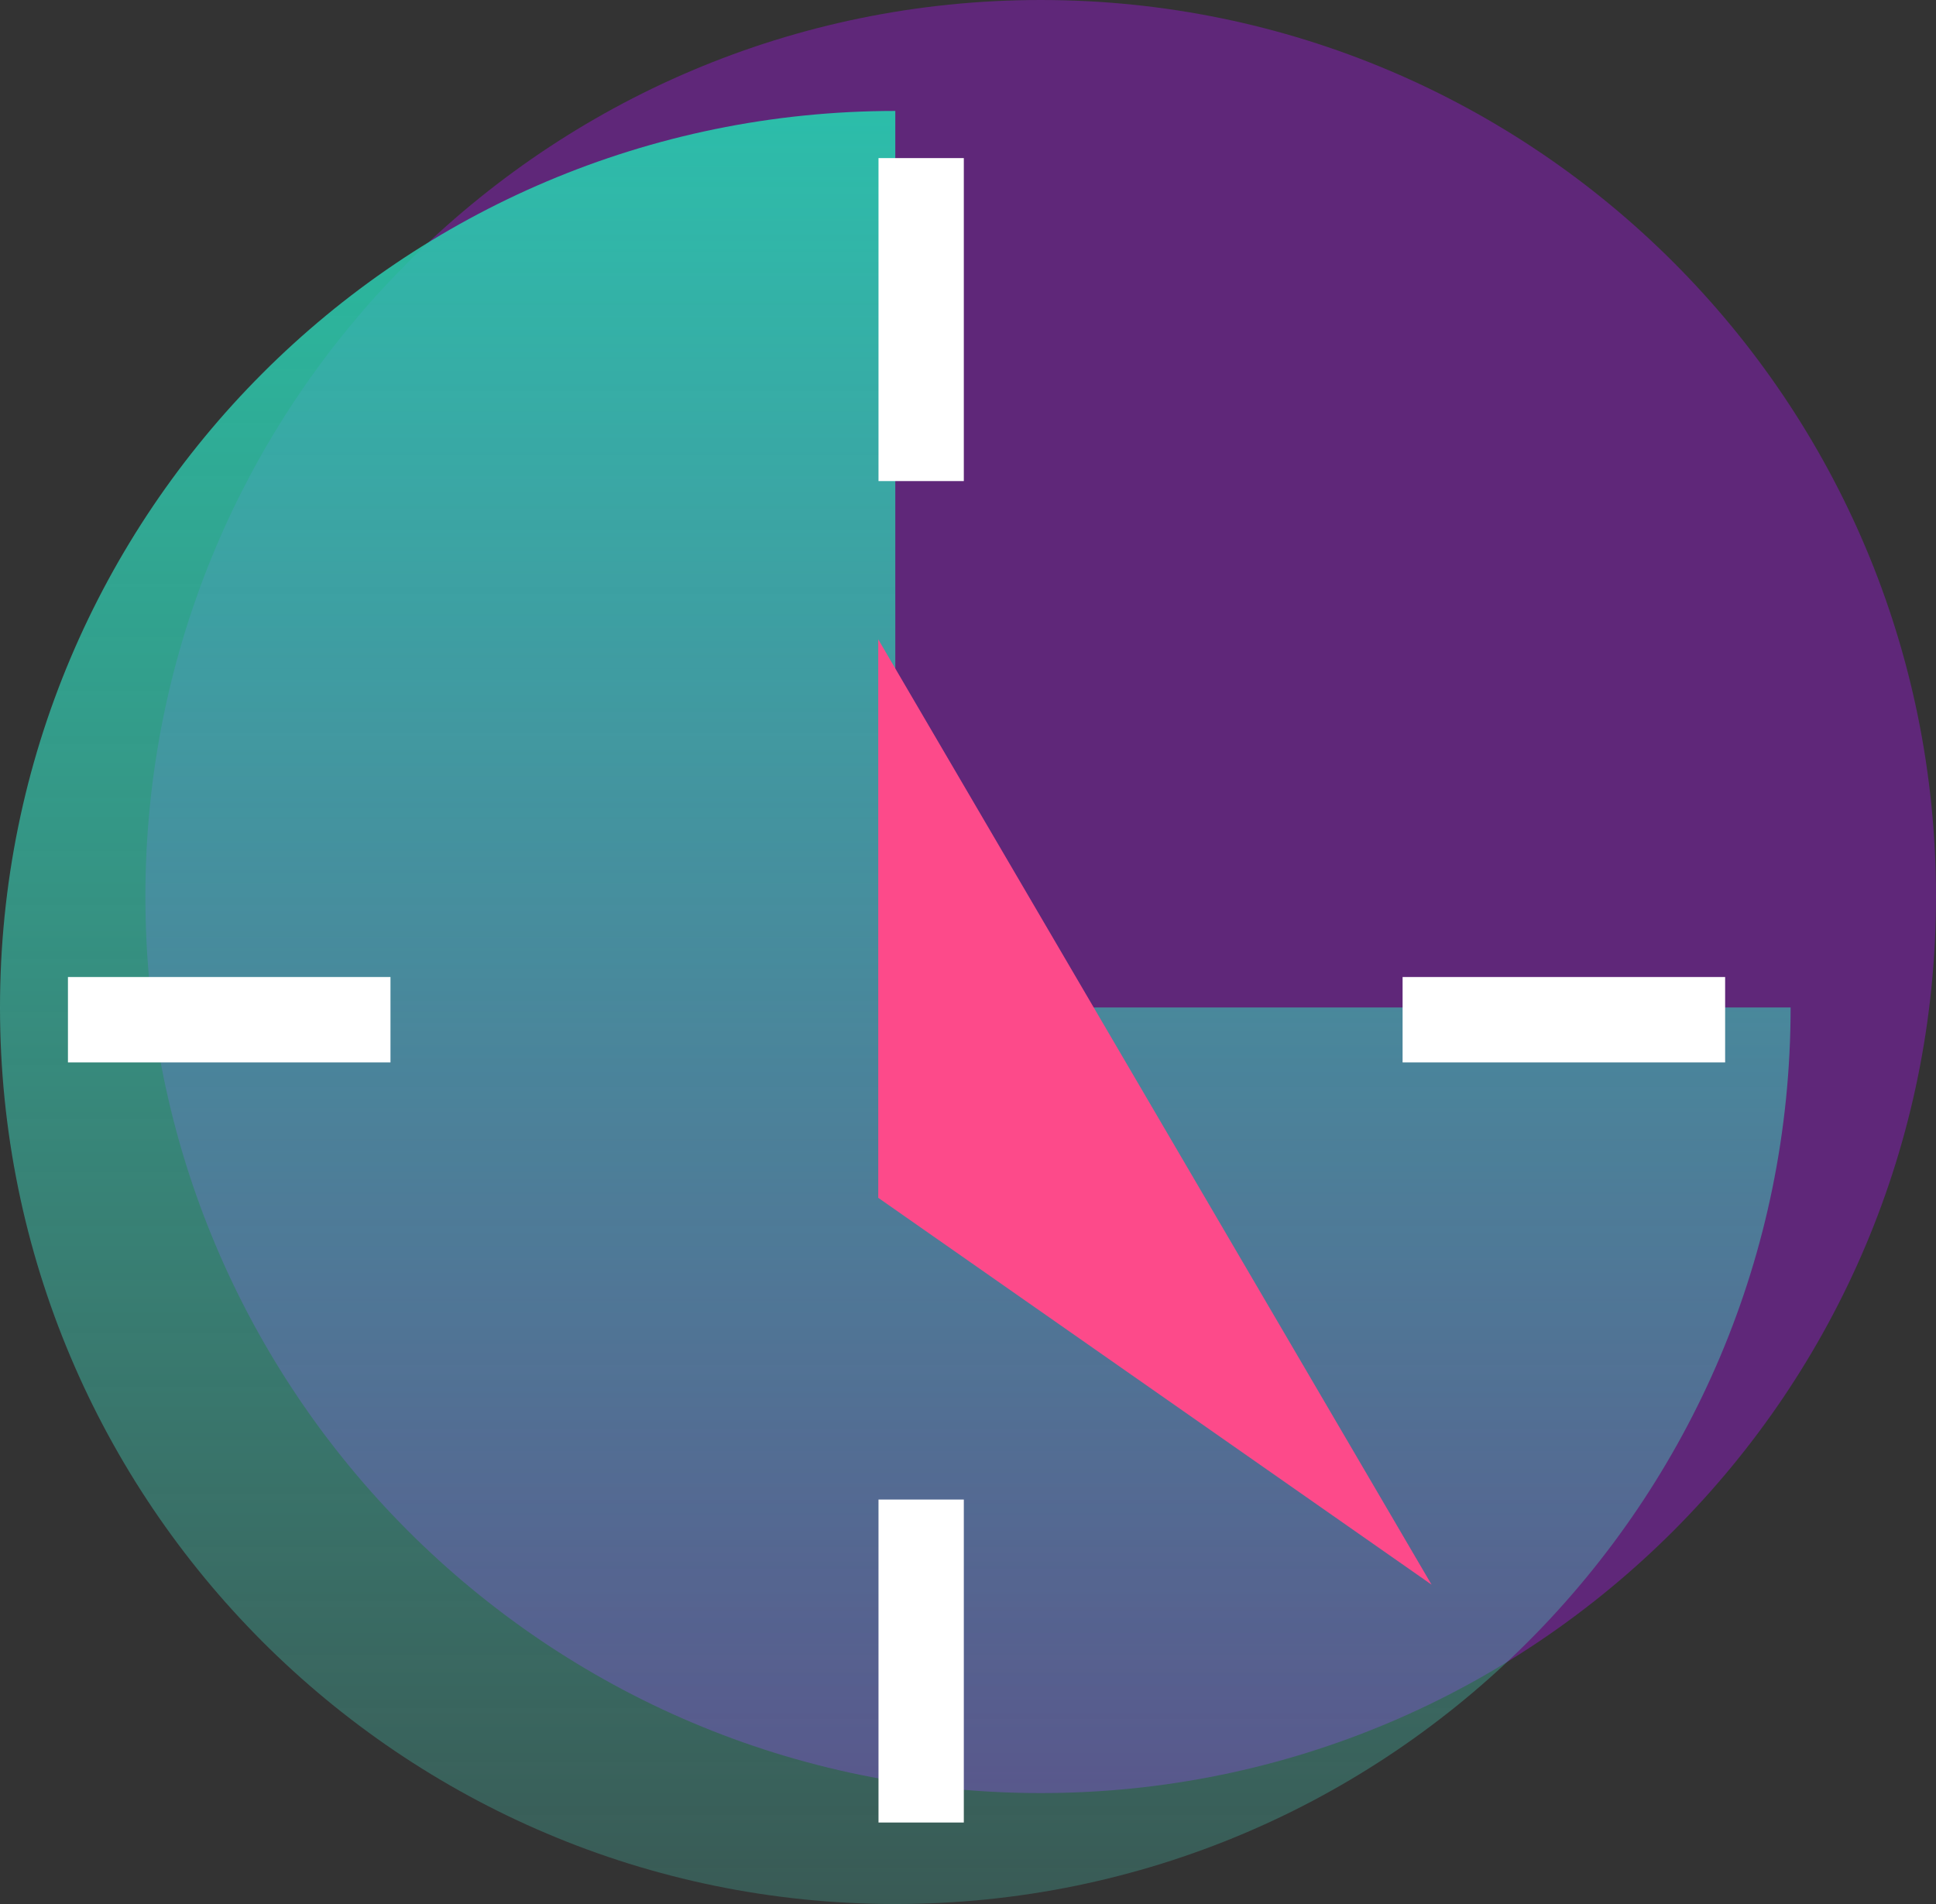 <svg width="305" height="300" viewBox="0 0 305 300" fill="none" xmlns="http://www.w3.org/2000/svg">
<rect x="0" y="0" width="305" height="300" fill="#333333" stroke="none"/>
<path d="M163.953 282.52C241.851 282.52 305 219.276 305 141.26C305 63.244 241.851 0 163.953 0C86.055 0 22.905 63.244 22.905 141.26C22.905 219.276 86.055 282.52 163.953 282.52Z" fill="#5F2779"/>
<path d="M141.047 17.48C63.155 17.48 0 80.73 0 158.74C0 236.75 63.155 300 141.047 300C218.94 300 282.095 236.75 282.095 158.74H141.047V17.48Z" fill="url(#paint0_linear_3287_20)"/>
<path d="M151.841 24.91H138.401V75.8H151.841V24.91Z" fill="white"/>
<path d="M151.841 236.27H138.401V287.16H151.841V236.27Z" fill="white"/>
<path d="M271.78 153.94H220.967V167.4H271.78V153.94Z" fill="white"/>
<path d="M61.517 153.94H10.704V167.4H61.517V153.94Z" fill="white"/>
<path d="M225.53 249.68L138.361 188.73V100.74L225.53 249.68Z" fill="#FD4A8A"/>
<defs>
<linearGradient id="paint0_linear_3287_20" x1="141.047" y1="-21.97" x2="141.047" y2="746.42" gradientUnits="userSpaceOnUse">
<stop stop-color="#22CCAD"/>
<stop offset="0.56" stop-color="#58D0BF" stop-opacity="0"/>
</linearGradient>
</defs>
</svg>
